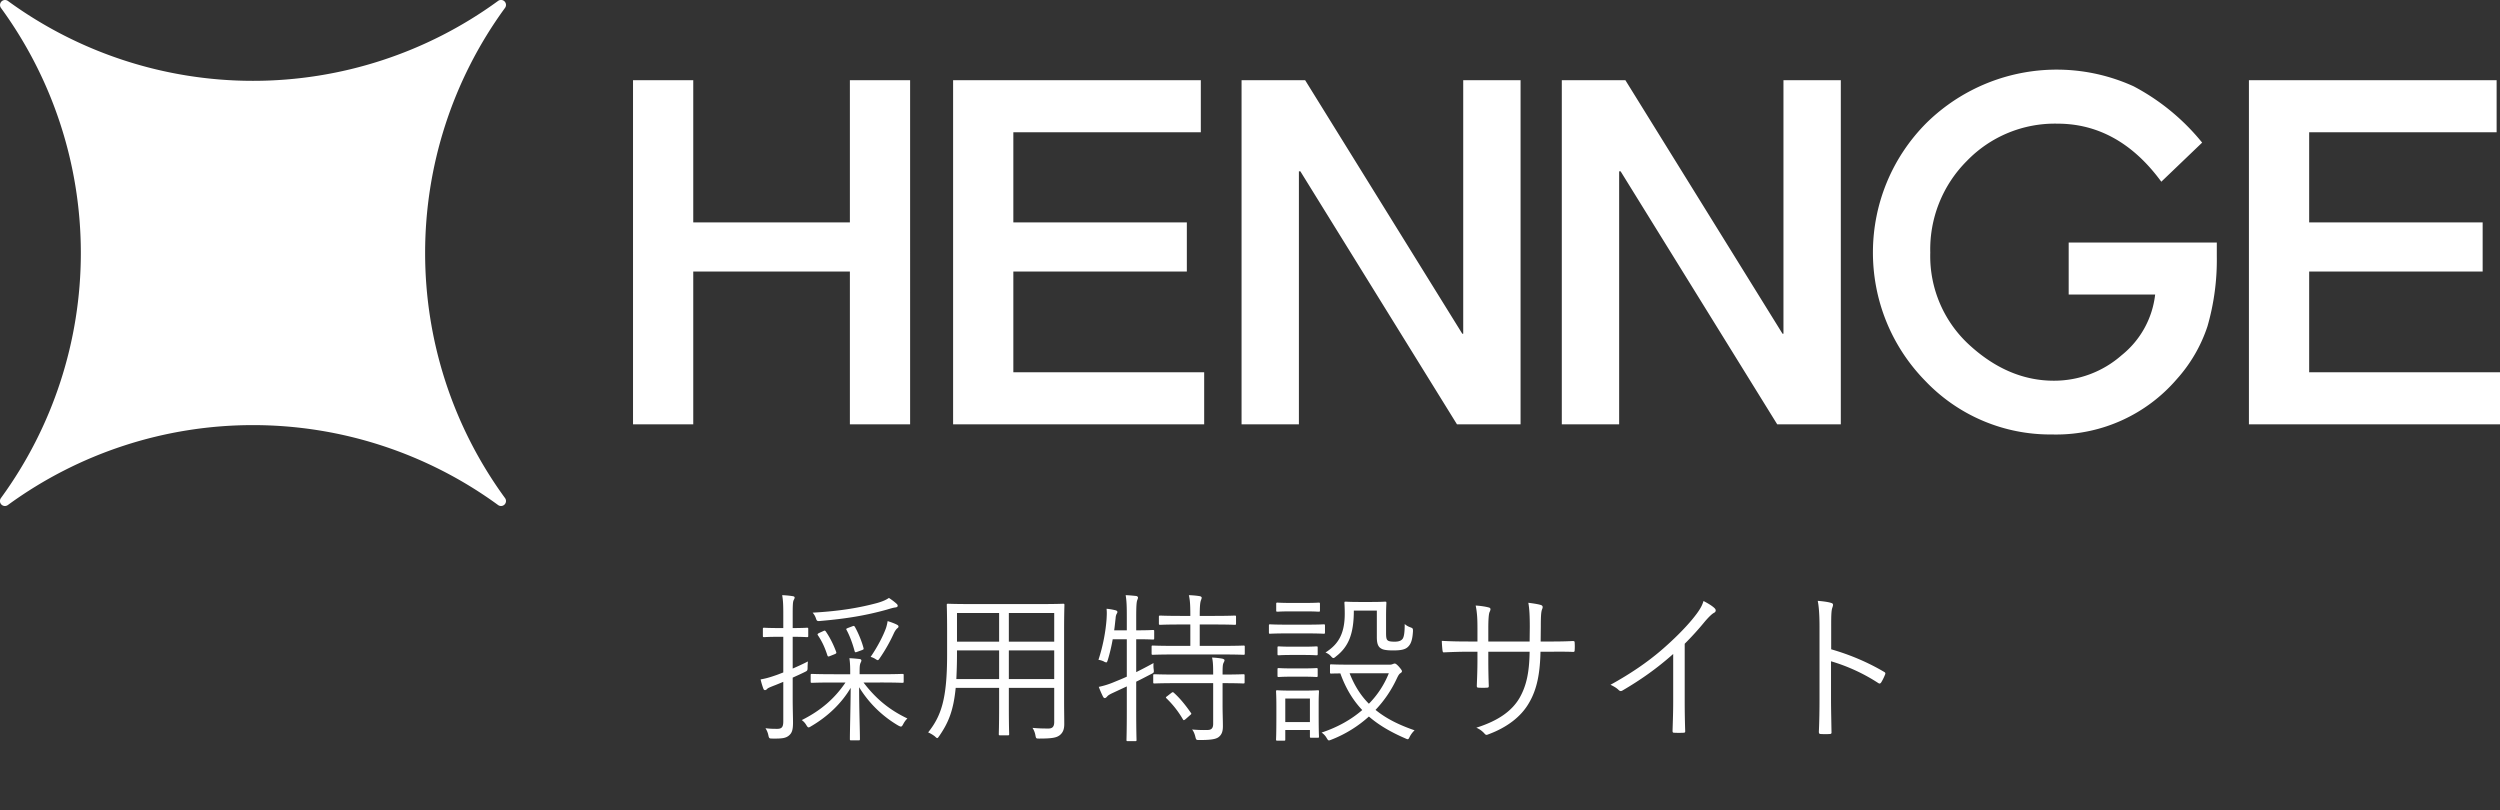 <svg width="216" height="70" fill="none" xmlns="http://www.w3.org/2000/svg"><rect width="100%" height="100%" fill="#333333" stroke="none"/><path d="M.688.084a.432.432 0 0 0-.603.604 35.926 35.926 0 0 1 0 42.338.43.43 0 0 0 .603.603 35.926 35.926 0 0 1 42.338 0 .43.43 0 0 0 .603-.603c-9.198-12.613-9.197-29.724 0-42.338a.43.43 0 0 0-.603-.603 35.926 35.926 0 0 1-42.338 0Zm54.005 6.848h5.204v12.283H73.43V6.932h5.204V36.66H73.43V23.462H59.897V36.66h-5.204V6.932Zm27.656 0h21.401v4.497H87.553v7.786h14.99v4.247h-14.99v8.701h16.488v4.497H82.348V6.932h.001Zm24.921 0h5.496l13.574 21.901h.082V6.932h4.955V36.66h-5.496L112.35 14.801h-.125v21.86h-4.954V6.93h-.001Zm27.669 0h5.496l13.574 21.901h.082V6.932h4.955V36.66h-5.496l-13.53-21.859h-.126v21.86h-4.954V6.93h-.001Zm59.369 0h21.4v4.497h-16.196v7.786h14.989v4.247h-14.989v8.701H216v4.497h-21.693V6.932h.001Zm-15.574 14.02v4.497h7.471a7.844 7.844 0 0 1-2.898 5.244 8.824 8.824 0 0 1-5.834 2.2h-.032c-2.549 0-4.951-.994-7.143-2.958a10.4 10.4 0 0 1-3.522-8.103 10.795 10.795 0 0 1 3.164-7.93 10.557 10.557 0 0 1 7.834-3.217c3.448 0 6.418 1.625 8.825 4.83l.139.185 3.528-3.379-.122-.147a19.06 19.06 0 0 0-5.799-4.717 16.047 16.047 0 0 0-17.899 3.166c-6.134 6.157-6.171 16.104-.083 22.307a14.9 14.9 0 0 0 10.919 4.608c.119.002.237.004.356.004a13.734 13.734 0 0 0 10.424-4.77 12.855 12.855 0 0 0 2.666-4.586c.564-1.962.835-3.996.804-6.037v-1.196h-12.799.001Zm-102.7 38.016h-1.428c.98 1.288 2.114 2.31 3.794 3.108-.154.14-.266.308-.378.518-.07.126-.112.182-.182.182-.056 0-.112-.028-.224-.084a9.73 9.73 0 0 1-3.388-3.318c0 1.876.07 3.752.07 4.48 0 .098-.014.112-.126.112h-.63c-.098 0-.112-.014-.112-.112 0-.728.056-2.562.07-4.424-.784 1.33-1.974 2.478-3.444 3.332-.084.056-.14.084-.196.084-.07 0-.112-.07-.21-.224a1.337 1.337 0 0 0-.378-.406c1.652-.826 2.842-1.862 3.78-3.248h-.98c-1.386 0-1.848.028-1.918.028-.098 0-.112-.014-.112-.112v-.546c0-.098.014-.112.112-.112.07 0 .532.028 1.918.028h1.386v-.056c0-.462 0-.868-.07-1.33.336.014.602.042.868.07.126.014.168.07.168.126 0 .098-.07.182-.098.28-.056.168-.056.42-.056.854v.056h1.764c1.386 0 1.848-.028 1.918-.028.112 0 .126.014.126.112v.546c0 .098-.014.112-.126.112-.07 0-.532-.028-1.918-.028Zm-6.202-4.62v.588c0 .098-.014.112-.112.112-.084 0-.336-.028-1.232-.028v2.744c.42-.182.882-.392 1.316-.616a5.505 5.505 0 0 0-.028.518c0 .28-.028.294-.266.406-.336.168-.686.322-1.022.476v1.778c0 .91.028 1.582.028 2.114 0 .672-.112.91-.364 1.12-.266.21-.56.266-1.414.252-.266 0-.294-.014-.35-.28a1.774 1.774 0 0 0-.252-.616c.308.042.56.056 1.008.056.406 0 .532-.154.532-.658v-3.402c-.308.126-.602.252-.868.35-.308.126-.462.182-.546.28-.042.042-.098.084-.168.084-.056 0-.112-.042-.14-.126a6.154 6.154 0 0 1-.238-.798c.392-.07.728-.154 1.246-.336.182-.056.42-.154.714-.266v-3.08h-.406c-.91 0-1.176.028-1.246.028-.098 0-.112-.014-.112-.112v-.588c0-.098.014-.112.112-.112.07 0 .336.028 1.246.028h.406v-1.148c0-.84-.014-1.232-.098-1.694.35.014.63.042.896.084.112.014.182.056.182.112 0 .112-.056.168-.098.266-.056.154-.07.42-.07 1.218v1.162c.896 0 1.148-.028 1.232-.028.098 0 .112.014.112.112Zm7.728-2.002c0 .07-.07.126-.21.14-.154.014-.434.098-.714.182-1.806.504-3.472.784-5.726.98-.294.028-.336.028-.42-.238a1.34 1.34 0 0 0-.28-.476c2.52-.14 4.172-.462 5.544-.826.546-.154.826-.294 1.05-.448.252.168.476.336.644.49.084.07.112.126.112.196Zm.07 1.792c0 .07-.056.112-.112.154-.098.084-.21.252-.28.406a14.269 14.269 0 0 1-1.218 2.156c-.084.126-.126.182-.182.182-.056 0-.112-.042-.224-.112a1.382 1.382 0 0 0-.392-.168c.616-.896 1.078-1.82 1.302-2.422.056-.14.126-.406.168-.672.308.098.574.196.77.294.14.07.168.112.168.182Zm-4.354.112.336-.126c.168-.07.182-.056.252.042.294.518.602 1.274.742 1.82.028.112.014.126-.168.196l-.35.126c-.182.07-.21.07-.252-.056-.154-.588-.42-1.33-.7-1.834-.042-.084-.028-.098.14-.168Zm-2.492.434.336-.154c.14-.07.168-.056.238.042.364.532.658 1.134.882 1.736.042.112.028.154-.154.224l-.35.14c-.168.07-.21.07-.252-.056-.224-.686-.448-1.176-.812-1.722-.07-.098-.028-.14.112-.21Zm13.118-2.492h5.95c1.414 0 1.918-.028 2.002-.028.098 0 .112.014.112.112 0 .07-.028.742-.028 2.198v6.216c0 .644.014 1.288.014 1.876 0 .434-.112.742-.406.966-.266.196-.616.28-1.736.28-.294 0-.294 0-.35-.28a1.722 1.722 0 0 0-.252-.644c.476.042.784.056 1.386.056.35 0 .49-.182.49-.56V59.43h-3.92v1.666c0 1.582.028 2.24.028 2.324 0 .098-.014.112-.112.112h-.672c-.098 0-.112-.014-.112-.112 0-.084.028-.742.028-2.324V59.43h-3.752c-.196 2.03-.658 3.052-1.428 4.172-.084.112-.112.168-.168.168-.042 0-.098-.042-.196-.14a2.602 2.602 0 0 0-.588-.35c1.12-1.414 1.638-2.856 1.638-6.706v-2.1c0-1.456-.028-2.128-.028-2.198 0-.098.014-.112.112-.112.084 0 .574.028 1.988.028Zm7.182 3.248v-2.478h-3.92v2.478h3.92Zm0 3.234v-2.478h-3.92v2.478h3.92Zm-4.76 0v-2.478h-3.64v.378c0 .798-.028 1.498-.056 2.1h3.696Zm0-3.234v-2.478h-3.64v2.478h3.64Zm13.398-.896v.602c0 .098-.014.112-.126.112-.07 0-.364-.028-1.344-.028h-.084v2.842c.448-.224.938-.476 1.498-.784-.014.168-.014.364.014.546.028.28.028.28-.224.406-.434.224-.854.448-1.288.658v2.548c0 1.68.028 2.408.028 2.478 0 .098-.014.112-.126.112h-.63c-.098 0-.112-.014-.112-.112 0-.07.028-.798.028-2.464v-2.156l-1.232.574c-.294.14-.392.21-.462.294-.056.07-.14.14-.196.14-.07.014-.126-.042-.182-.154a8.839 8.839 0 0 1-.35-.812 7.044 7.044 0 0 0 1.232-.378c.406-.168.798-.322 1.19-.504V55.23h-1.218a15.075 15.075 0 0 1-.42 1.778c-.056.154-.07.224-.14.224a.521.521 0 0 1-.21-.084 1.574 1.574 0 0 0-.462-.14c.406-1.218.63-2.52.7-3.5.028-.42.028-.686 0-.91.238.014.532.07.756.126.126.028.182.084.182.154 0 .056-.028.098-.07.168a.923.923 0 0 0-.084.364c-.042.322-.07.686-.126 1.05h1.092v-1.12c0-.994-.014-1.372-.098-1.918.364.014.616.042.896.07.098.014.168.07.168.14s-.028.126-.07.238c-.056.168-.084.504-.084 1.442v1.148h.084c.98 0 1.274-.028 1.344-.028.112 0 .126.014.126.112Zm7.826 1.33v.588c0 .098-.014.112-.112.112-.07 0-.546-.028-1.932-.028h-3.962c-1.386 0-1.862.028-1.932.028-.098 0-.112-.014-.112-.112v-.588c0-.084.014-.098.112-.098.07 0 .546.028 1.932.028h1.302v-1.848h-.826c-1.288 0-1.694.028-1.764.028-.112 0-.126-.014-.126-.112v-.574c0-.098.014-.112.126-.112.07 0 .476.028 1.764.028h.826c0-.966-.028-1.358-.126-1.792.378.014.658.042.924.084.098.014.182.07.182.126 0 .084-.028.14-.07.252-.056.168-.098.448-.098 1.33h1.232c1.302 0 1.722-.028 1.792-.028.098 0 .112.014.112.112v.574c0 .098-.014.112-.112.112-.07 0-.49-.028-1.792-.028h-1.232v1.848h1.848c1.386 0 1.862-.028 1.932-.028.098 0 .112.014.112.098Zm-.014 2.492v.574c0 .098-.014.112-.112.112-.07 0-.518-.028-1.792-.028v1.932c0 .63.028 1.232.028 1.792 0 .42-.084.728-.392.952-.238.168-.672.238-1.638.238-.266 0-.28 0-.35-.28-.056-.238-.154-.476-.28-.63.434.042.91.056 1.372.042.28-.014.448-.14.448-.532v-3.514h-3.15c-1.386 0-1.834.028-1.918.028-.098 0-.112-.014-.112-.112v-.574c0-.098.014-.112.112-.112.084 0 .532.028 1.918.028h3.15c0-.756-.014-1.134-.098-1.47.336.014.686.056.896.098.112.028.182.084.182.126 0 .098-.056.168-.084.238-.07.14-.084.336-.084.98v.028c1.274 0 1.722-.028 1.792-.028.098 0 .112.014.112.112Zm-6.664 1.764.322-.252c.126-.098.154-.084.224-.028.56.504 1.036 1.106 1.484 1.75.056.084.042.084-.084.196l-.364.322c-.168.14-.196.126-.252.028a8.298 8.298 0 0 0-1.414-1.806c-.084-.084-.07-.098.084-.21Zm15.848-2.702h3.332c.168 0 .224-.028.294-.056.042-.014.098-.042.168-.042s.182.084.35.266c.168.196.266.322.266.392 0 .084-.056.126-.14.182-.084.056-.154.14-.294.434a10.117 10.117 0 0 1-1.848 2.73c.938.77 2.072 1.316 3.374 1.764a2.068 2.068 0 0 0-.406.532c-.084.168-.112.238-.196.238-.042 0-.098-.028-.196-.07-1.162-.504-2.226-1.092-3.15-1.89a10.546 10.546 0 0 1-3.248 2.002c-.252.098-.252.098-.406-.154a1.363 1.363 0 0 0-.434-.462c1.4-.462 2.576-1.134 3.514-1.946-.77-.812-1.414-1.834-1.89-3.164-.518 0-.742.014-.784.014-.098 0-.112-.014-.112-.126v-.574c0-.084.014-.098.112-.098.07 0 .462.028 1.694.028Zm3.276.742h-3.388c.42 1.078.98 1.946 1.666 2.632a7.915 7.915 0 0 0 1.722-2.632Zm-6.062 2.576v.938c0 1.61.028 1.876.028 1.946 0 .098-.014.112-.112.112h-.56c-.098 0-.112-.014-.112-.112v-.56h-2.128v.812c0 .098-.014.112-.112.112h-.56c-.112 0-.126-.014-.126-.112 0-.07.028-.35.028-2.058v-.84c0-.84-.028-1.162-.028-1.246 0-.098.014-.098.126-.098.07 0 .336.028 1.19.028h1.078c.868 0 1.134-.028 1.204-.028.098 0 .112 0 .112.098 0 .084-.028.378-.028 1.008Zm-.756 1.638v-2.03h-2.128v2.03h2.128Zm6.58-9.114v1.442c0 .336.028.532.14.616.084.07.224.112.616.112.364 0 .574-.098.686-.266.112-.182.168-.546.168-1.26.126.112.28.21.476.28.238.084.238.112.238.35-.042.714-.168 1.106-.448 1.358-.238.224-.616.294-1.26.294-.56 0-.868-.056-1.022-.154-.294-.154-.392-.462-.392-.994v-2.296h-1.988c0 2.072-.49 3.15-1.54 3.962-.112.098-.168.14-.224.14-.056 0-.112-.042-.21-.154a1.2 1.2 0 0 0-.476-.322c.924-.602 1.666-1.386 1.666-3.346 0-.616-.028-.868-.028-.938 0-.098.014-.112.112-.112.07 0 .294.028 1.134.028h1.106c.84 0 1.092-.028 1.162-.028.098 0 .112.014.112.112 0 .07-.028.406-.028 1.176Zm-5.278.784v.588c0 .098-.014.112-.112.112-.084 0-.392-.028-1.456-.028h-1.722c-1.05 0-1.386.028-1.456.028-.084 0-.098-.014-.098-.112v-.588c0-.098.014-.112.098-.112.07 0 .406.028 1.456.028h1.722c1.064 0 1.372-.028 1.456-.028.098 0 .112.014.112.112Zm-.434-1.876v.56c0 .098-.014.112-.112.112-.07 0-.322-.028-1.218-.028h-1.12c-.882 0-1.134.028-1.218.028-.098 0-.112-.014-.112-.112v-.56c0-.098.014-.112.112-.112.084 0 .336.028 1.218.028h1.12c.896 0 1.148-.028 1.218-.028.098 0 .112.014.112.112Zm-.196 5.656v.546c0 .098-.014.112-.112.112-.07 0-.308-.028-1.134-.028h-.98c-.826 0-1.064.028-1.134.028-.098 0-.112-.014-.112-.112v-.546c0-.098.014-.112.112-.112.07 0 .308.028 1.134.028h.98c.826 0 1.064-.028 1.134-.028.098 0 .112.014.112.112Zm0-1.876v.546c0 .098-.014.112-.112.112-.07 0-.308-.028-1.134-.028h-.98c-.826 0-1.064.028-1.134.028-.098 0-.112-.014-.112-.112v-.546c0-.098.014-.112.112-.112.07 0 .308.028 1.134.028h.98c.826 0 1.064-.028 1.134-.028.098 0 .112.014.112.112Zm19.264-.532h.504c.784 0 1.498 0 2.268-.042.154 0 .168.042.168.168.014.182.014.406 0 .602 0 .14-.028.182-.182.168-.714-.028-1.456-.014-2.24-.014h-.532c-.042 1.904-.308 3.262-.994 4.424-.686 1.204-1.918 2.114-3.444 2.688-.21.084-.252.112-.378-.014a1.962 1.962 0 0 0-.728-.532c1.862-.588 3.08-1.428 3.752-2.604.574-1.022.826-2.156.854-3.962h-3.57v.686c0 .784.014 1.526.042 2.268 0 .126-.042.154-.168.154-.196.014-.49.014-.7 0-.126 0-.168-.028-.168-.168.028-.714.056-1.428.056-2.226v-.714h-.714c-.742 0-1.554.028-2.156.056-.126.014-.126-.042-.154-.196a9.681 9.681 0 0 1-.056-.798c.728.042 1.47.056 2.366.056h.714v-1.148c0-.63-.014-1.316-.154-1.96.462.028.882.098 1.134.168.21.056.154.21.07.392-.084.168-.112.756-.112 1.4v1.148h3.57l.014-1.246c0-.938-.028-1.568-.126-2.1.35.042.812.112 1.05.182.21.056.224.182.14.378-.07.182-.112.42-.112 1.498l-.014 1.288Zm12.446.196v4.984c0 .84.014 1.638.042 2.534.014.126-.028.168-.14.168-.252.014-.56.014-.812 0-.112 0-.14-.042-.14-.168.028-.84.056-1.68.056-2.492v-4.144c-1.47 1.302-2.842 2.254-4.396 3.164-.126.07-.224.042-.322-.056-.182-.182-.434-.322-.7-.448 1.736-.952 3.192-1.96 4.354-2.954 1.064-.91 2.058-1.904 2.716-2.702.588-.714.84-1.134.966-1.582.378.196.756.42.966.63.14.14.112.308-.056.392-.168.084-.434.336-.784.742a25.331 25.331 0 0 1-1.75 1.932Zm12.656-1.554v2.03c1.61.462 3.164 1.12 4.564 1.946.112.056.14.126.098.224a4.48 4.48 0 0 1-.336.686c-.084.112-.14.14-.266.056a15.532 15.532 0 0 0-4.074-1.876v3.248c0 .854.028 1.946.042 2.856.014.14-.028.182-.182.182-.21.014-.49.014-.714 0-.154 0-.196-.042-.196-.196.042-.896.056-1.988.056-2.842v-6.23c0-1.05-.056-1.764-.154-2.24.49.042.91.098 1.162.182.224.056.168.21.098.42-.084.238-.098.658-.098 1.554Z" fill="#fff"/></svg>